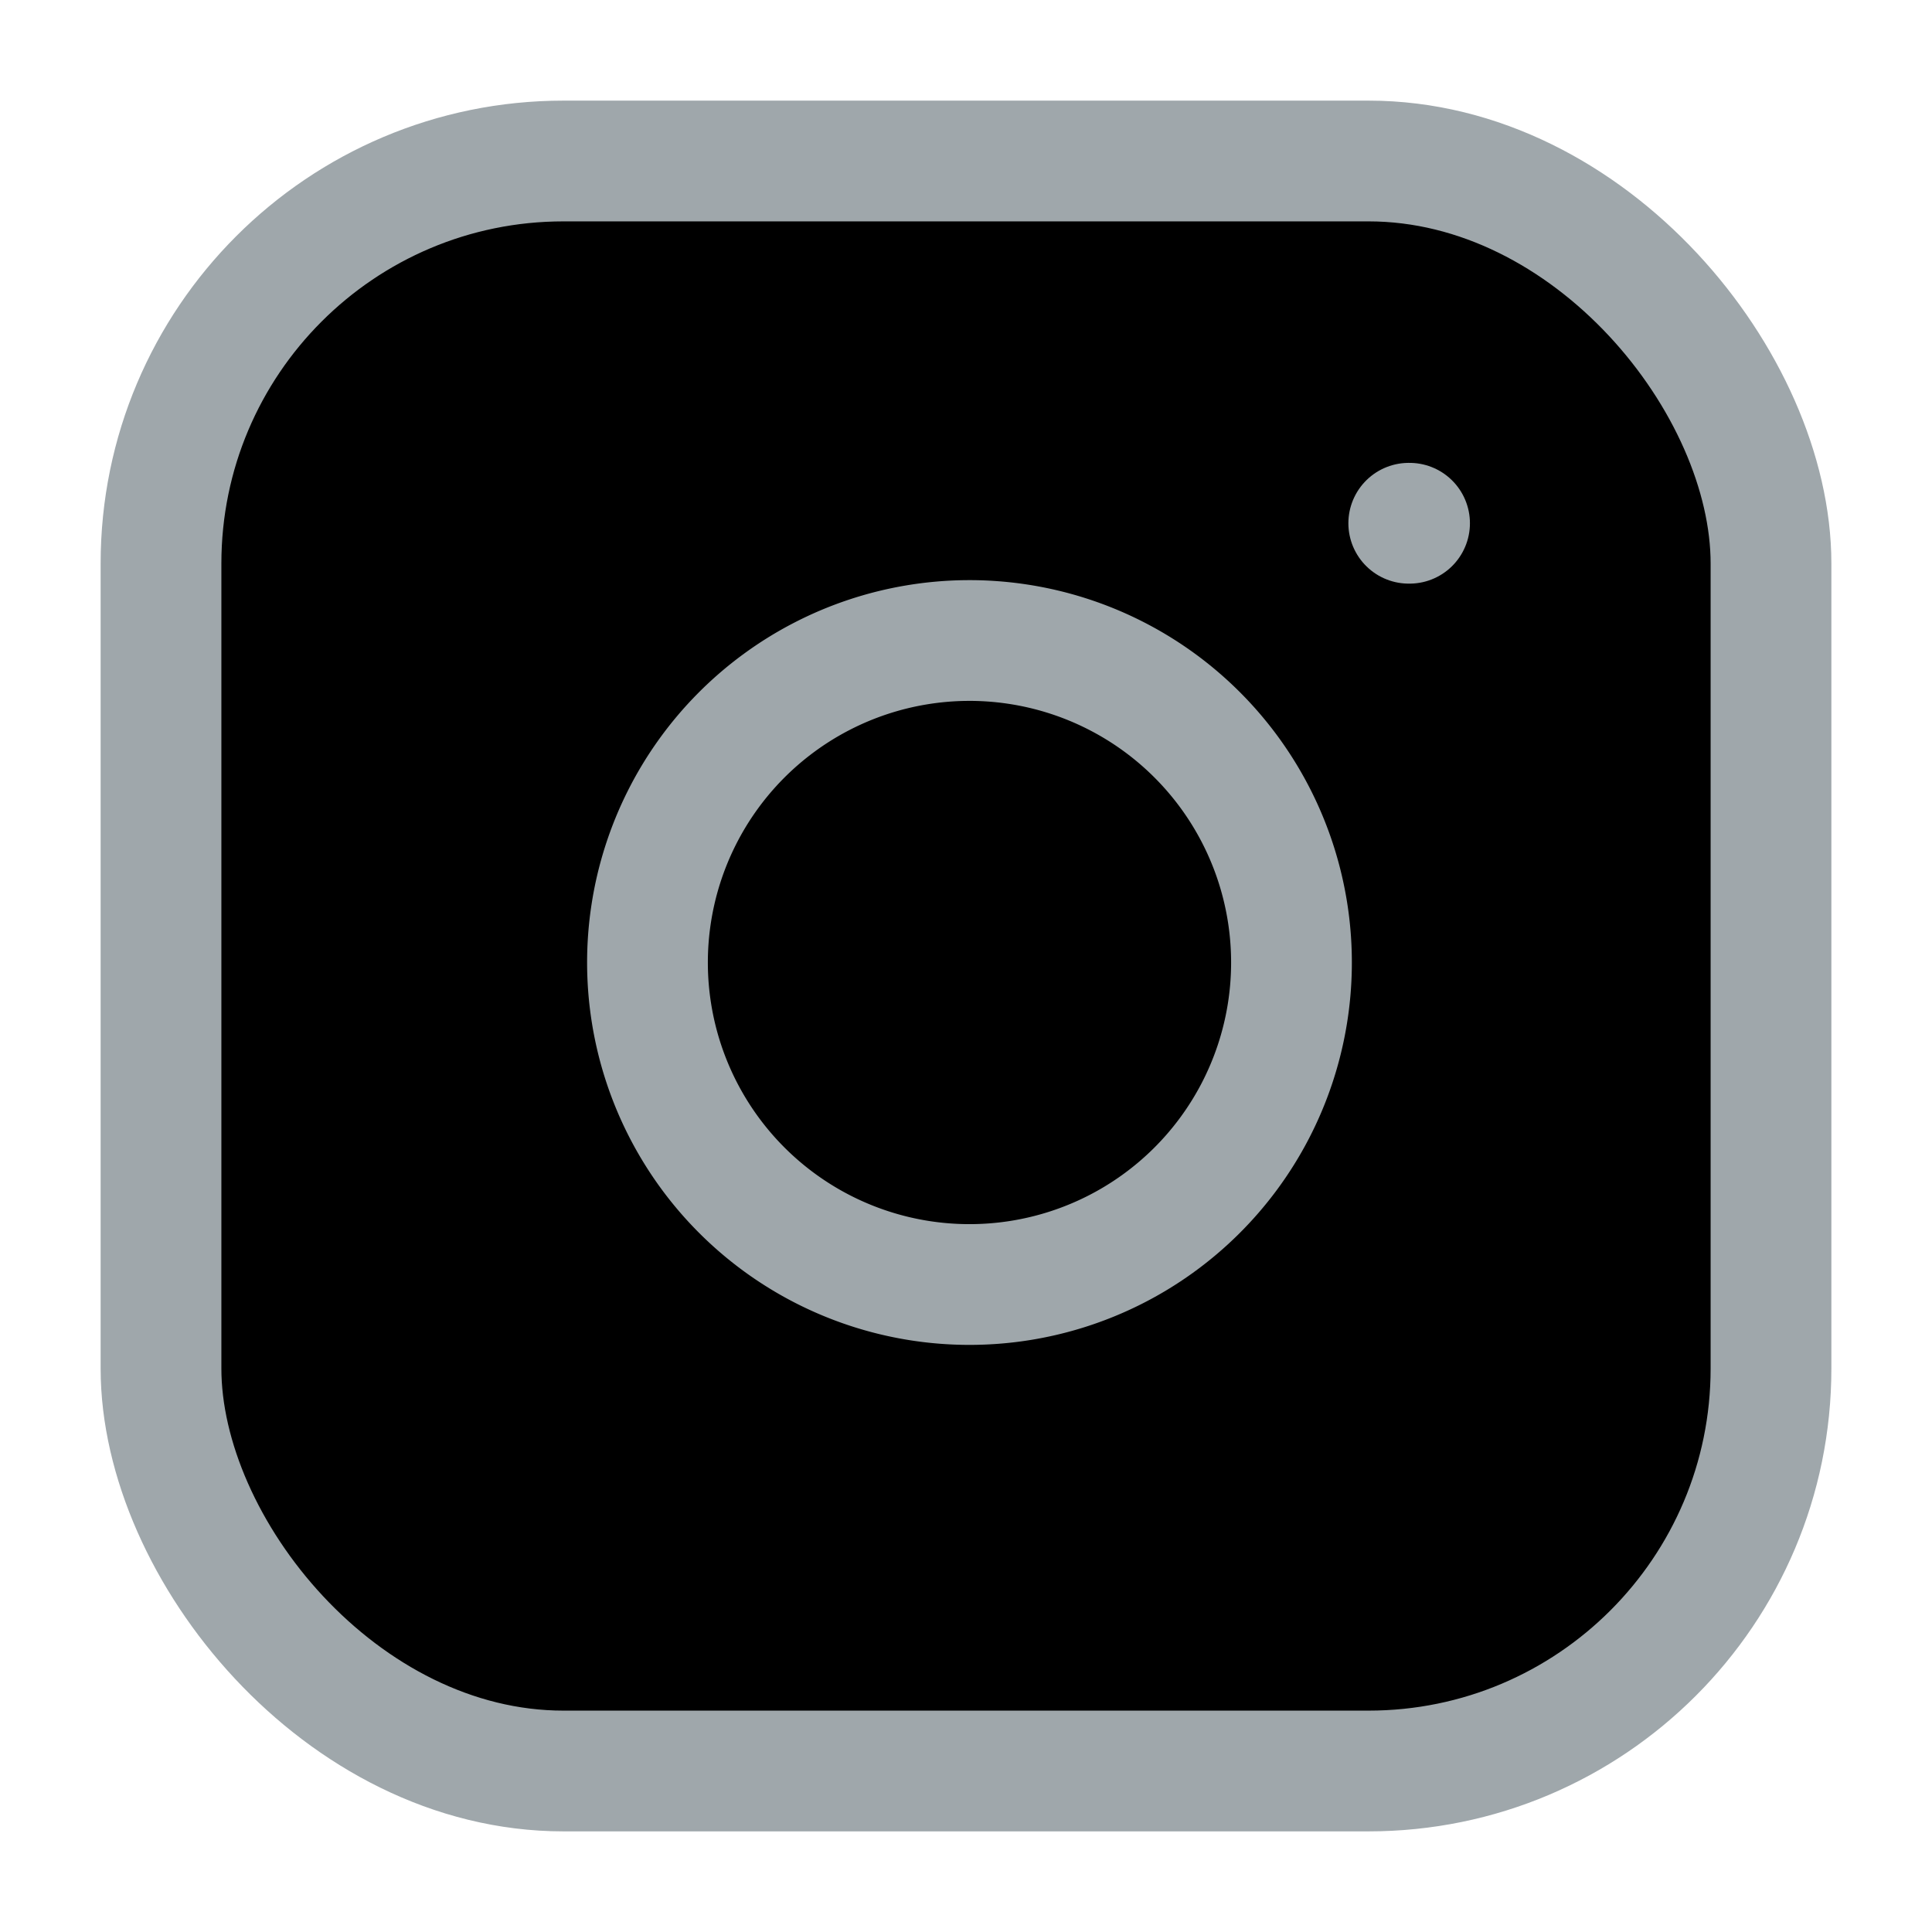 <svg xmlns="http://www.w3.org/2000/svg" width="24" height="24" viewBox="0 0 24 24" fill="none" stroke="#9fa7ab" stroke-width="1.5" stroke-linecap="round" stroke-linejoin="round" class="lucide lucide-instagram" ><rect width="20" height="20" x="2" y="2" rx="5" ry="5" fill="9fa7ab" /><path d="M16 11.37A4 4 0 1 1 12.63 8 4 4 0 0 1 16 11.37z"/><line x1="17.5" x2="17.51" y1="6.5" y2="6.5" /></svg>